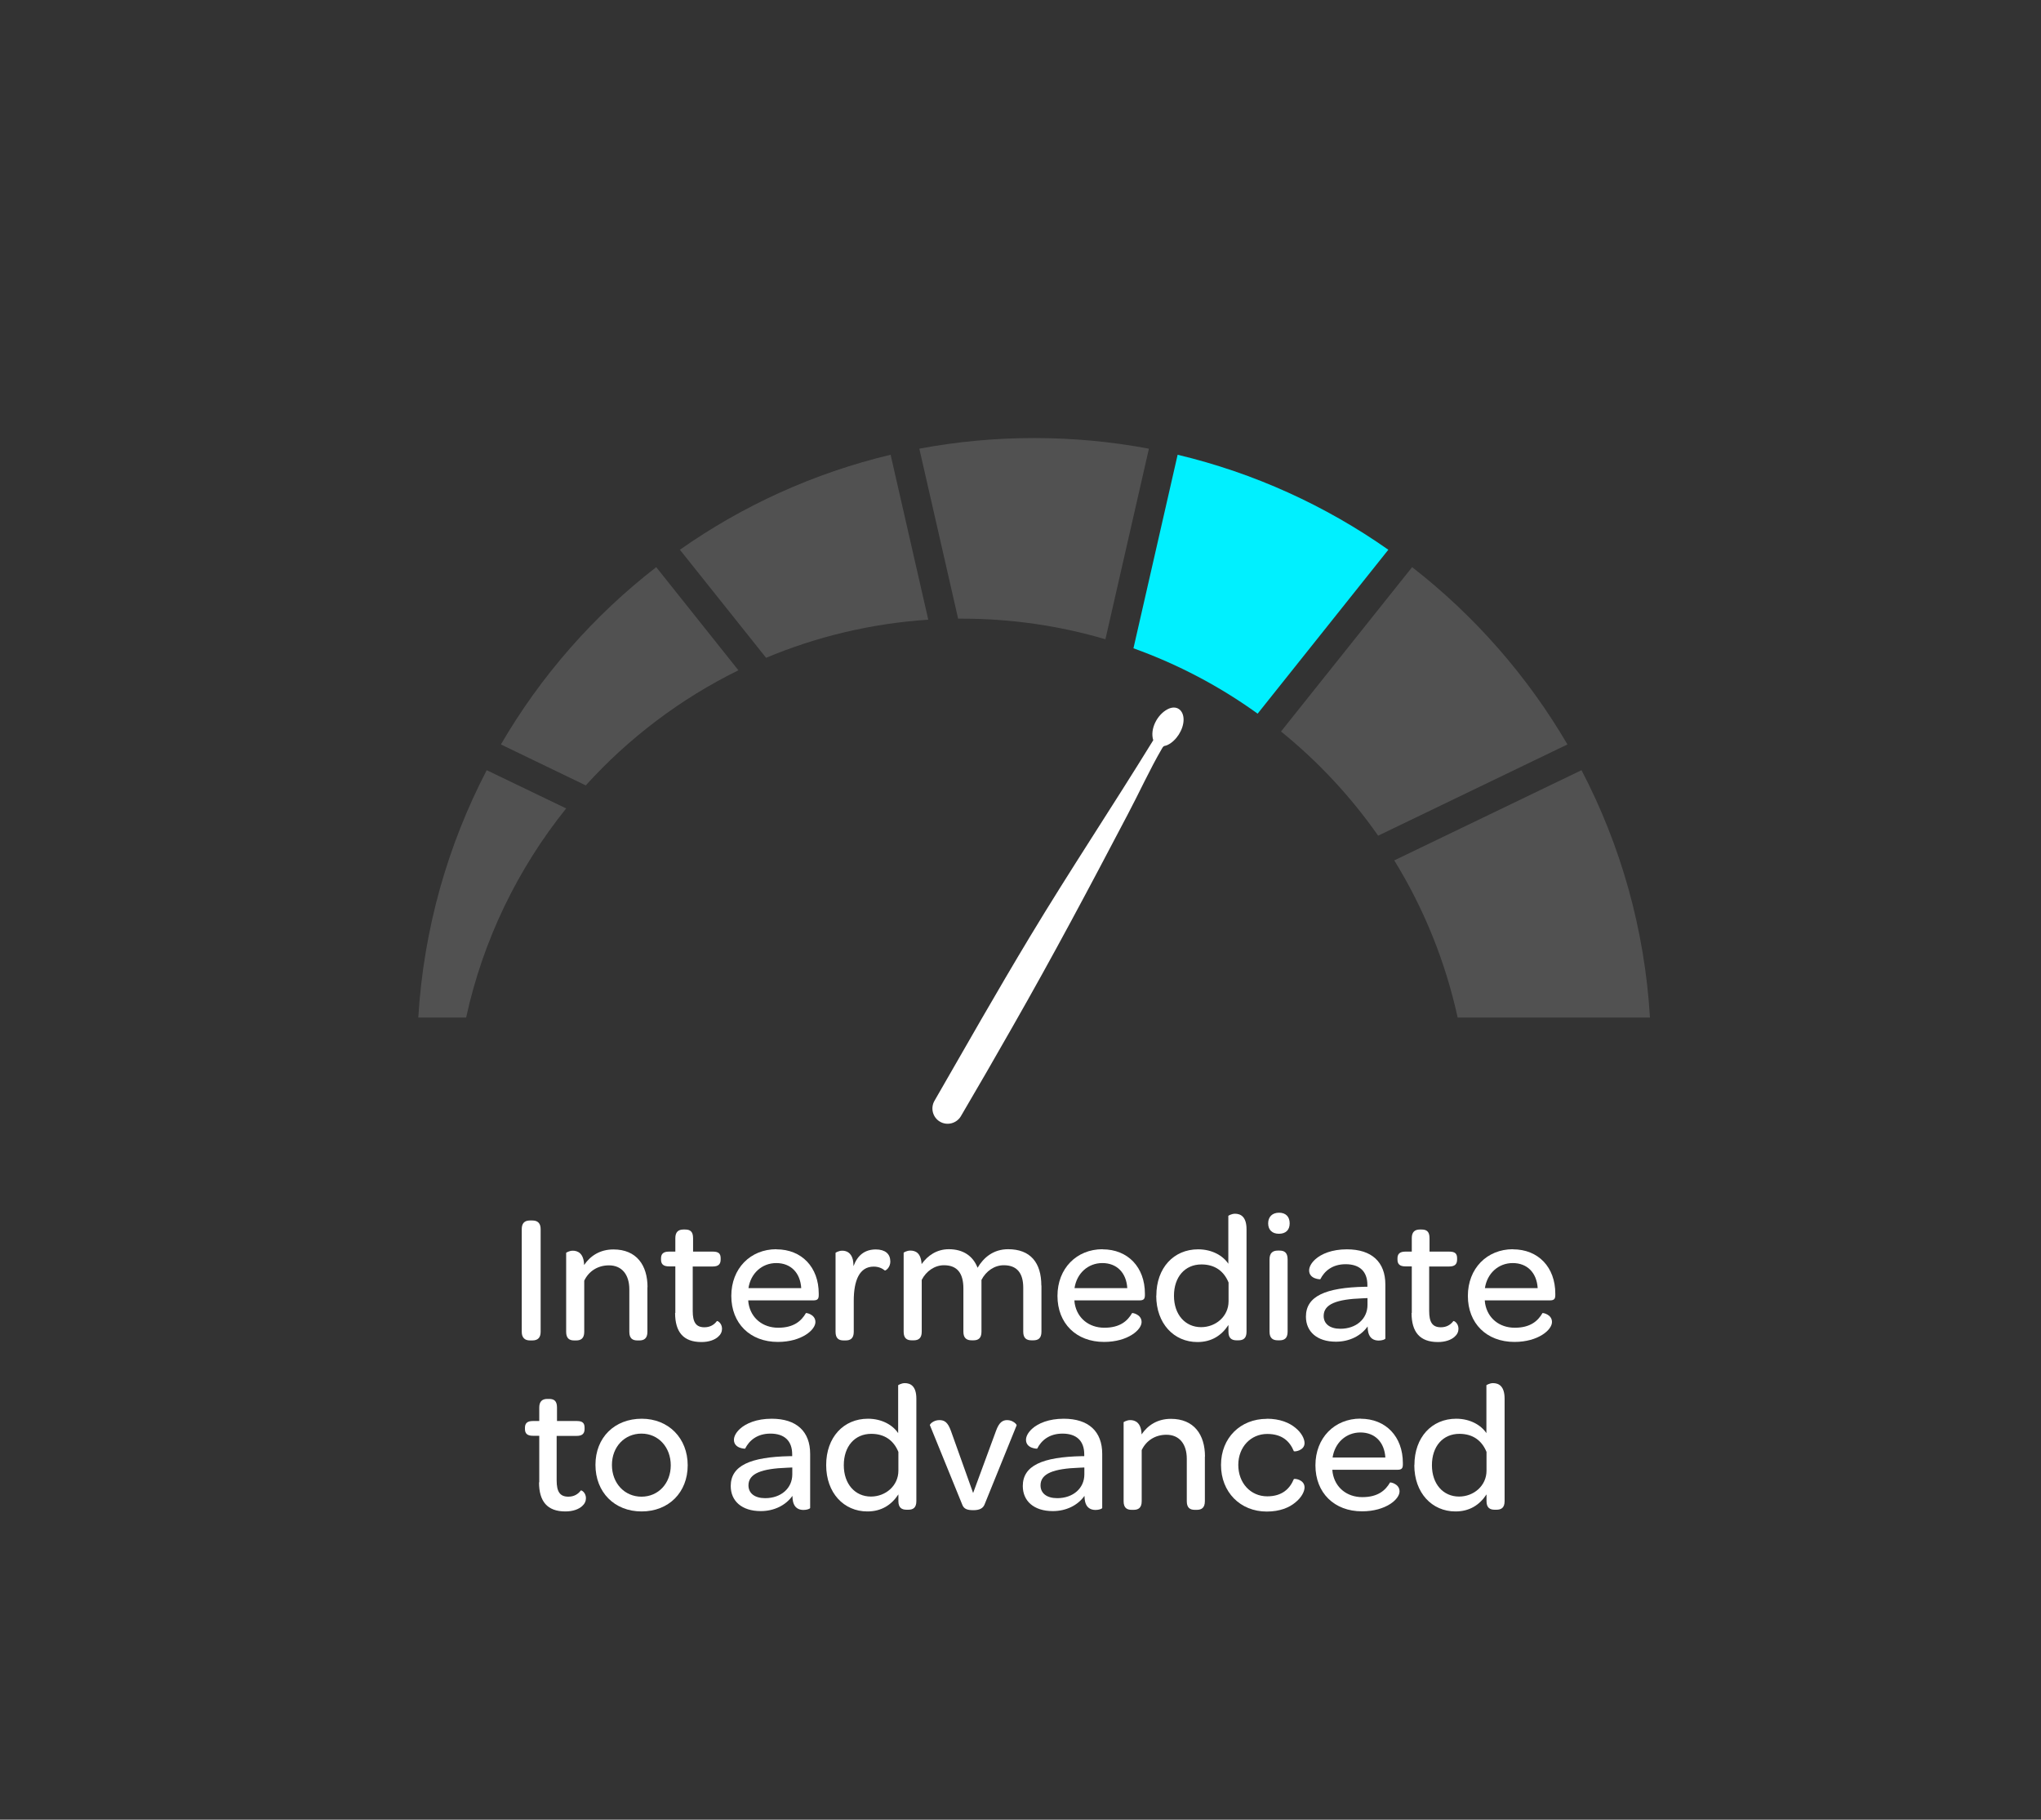 <?xml version="1.0" encoding="UTF-8"?>
<svg id="Layer_1" data-name="Layer 1" xmlns="http://www.w3.org/2000/svg" viewBox="0 0 178.34 158.98">
  <rect x="0" y="0" width="178.34" height="158.98" fill="#333333" stroke="none"/>
  <defs>
    <style>
      .cls-1 {
        fill: none;
      }

      .cls-2 {
        opacity: .15;
      }

      .cls-2, .cls-3 {
        fill: #fff;
      }

      .cls-4 {
        fill: #00f0ff;
      }
    </style>
  </defs>
  <g>
    <g>
      <path class="cls-4" d="M102.9,39.73l-3.86,16.91c3.9,1.4,7.55,3.33,10.85,5.71l11.42-14.32c-5.48-3.85-11.7-6.7-18.41-8.3Z"/>
      <path class="cls-2" d="M83.72,54.05c.11,0,.22,0,.33,0,4.36,0,8.56.63,12.54,1.8l3.8-16.65c-3.25-.61-6.6-.93-10.03-.93s-6.78.32-10.03.93l3.39,14.85Z"/>
      <path class="cls-2" d="M111.94,63.91c3.23,2.62,6.09,5.68,8.48,9.1l16.54-7.97c-3.5-5.99-8.12-11.25-13.57-15.49l-11.45,14.35Z"/>
      <path class="cls-2" d="M59.41,48.03l7.53,9.44c4.41-1.85,9.18-3,14.17-3.33l-3.29-14.41c-6.71,1.6-12.94,4.45-18.41,8.3Z"/>
      <path class="cls-2" d="M121.83,75.17c2.57,4.17,4.46,8.8,5.54,13.73h16.8c-.46-7.76-2.57-15.08-5.98-21.61l-16.36,7.88Z"/>
      <path class="cls-2" d="M51.19,68.61c3.75-4.14,8.27-7.56,13.33-10.05l-7.18-9.01c-5.46,4.23-10.08,9.49-13.57,15.49l7.42,3.58Z"/>
      <path class="cls-2" d="M42.53,67.29c-3.4,6.53-5.51,13.85-5.98,21.61h4.18c1.48-6.8,4.53-13.03,8.74-18.27l-6.94-3.34Z"/>
    </g>
    <path class="cls-3" d="M82.12,97.99h0c-.62-.37-.83-1.18-.47-1.81,2.75-4.78,5.48-9.59,8.33-14.32,3.6-5.97,7.14-11.26,10.79-17.19-.31-.98.35-2.23,1.24-2.7.79-.42,1.42.06,1.41.92s-.64,1.83-1.39,2.19c-.28.14-.32,0-.5.32-1.07,1.83-2.01,3.91-3.01,5.79-3.37,6.42-6.47,12.26-10.07,18.56-1.48,2.6-2.97,5.19-4.49,7.77-.38.64-1.21.85-1.84.47Z"/>
    <rect id="_Slice_" data-name="&amp;lt;Slice&amp;gt;" class="cls-1" x="82.7" y="56.51" width="2.82" height="41.84"/>
  </g>
  <g>
    <path class="cls-3" d="M45.59,107.38c0-.5.24-.75.71-.75h.22c.48,0,.72.26.72.75v8.98c0,.5-.24.75-.72.75h-.22c-.46,0-.71-.26-.71-.75v-8.98Z"/>
    <path class="cls-3" d="M56.57,112.45v3.91c0,.58-.3.75-.7.75h-.18c-.42,0-.7-.18-.7-.75v-3.71c0-1.3-.66-2.1-1.78-2.1-1.01,0-1.78.54-2.16,1.34v4.47c0,.58-.3.75-.7.75h-.18c-.42,0-.7-.18-.7-.75v-6.91s.26-.18.58-.18c.43,0,.96.22.99,1.25.54-.8,1.39-1.36,2.56-1.36,2.03,0,2.98,1.39,2.98,3.3Z"/>
    <path class="cls-3" d="M59.01,114.71v-4.07h-.56c-.5,0-.69-.21-.69-.59v-.11c0-.38.19-.59.69-.59h.56v-1.18c0-.54.27-.75.7-.75h.16c.42,0,.69.16.69.75v1.18h1.74c.5,0,.67.19.67.58v.11c0,.4-.19.61-.69.61h-1.75v3.89c0,.96.27,1.42,1.02,1.42.5,0,.85-.22,1.09-.54.05-.05.45.18.45.67,0,.26-.11.5-.34.7-.3.27-.8.46-1.46.46-1.58,0-2.3-.88-2.3-2.54Z"/>
    <path class="cls-3" d="M67.84,109.15c2.22,0,3.7,1.57,3.7,3.87v.13c0,.34-.11.46-.48.46h-5.68c0,.1.02.19.03.29.22,1.26,1.23,2.1,2.59,2.1s2.02-.59,2.42-1.28c.03-.03.83.11.83.78,0,.34-.29.77-.85,1.12-.56.35-1.38.62-2.43.62-2.43,0-4.07-1.62-4.07-4.02s1.67-4.08,3.94-4.08ZM67.83,110.35c-1.26,0-2.24.91-2.43,2.19h4.61c-.08-1.33-.9-2.19-2.18-2.19Z"/>
    <path class="cls-3" d="M77.8,110.18c0,.61-.45.85-.48.82-.24-.19-.54-.34-.98-.34-1.25,0-1.74,1.22-1.74,2.99v2.71c0,.58-.3.75-.71.75h-.18c-.42,0-.7-.18-.7-.75v-6.91s.26-.18.58-.18c.37,0,.77.16.93.77.03.16.06.35.06.58.34-.94.98-1.46,1.95-1.46.8,0,1.26.38,1.26,1.02Z"/>
    <path class="cls-3" d="M91,112.32v4.03c0,.58-.29.75-.71.75h-.16c-.43,0-.72-.18-.72-.75v-3.84c0-1.3-.56-1.97-1.7-1.97-.82,0-1.55.51-1.95,1.28v4.53c0,.58-.29.75-.7.75h-.16c-.42,0-.72-.18-.72-.75v-3.78c0-1.36-.56-2.03-1.7-2.03-.8,0-1.55.51-1.94,1.28v4.53c0,.58-.3.75-.7.75h-.18c-.42,0-.7-.18-.7-.75v-6.91s.26-.18.58-.18c.45,0,.93.19.99,1.18.53-.75,1.33-1.3,2.38-1.3,1.25,0,2.11.59,2.51,1.62.53-.9,1.39-1.62,2.67-1.62,1.95,0,2.9,1.18,2.9,3.17Z"/>
    <path class="cls-3" d="M96.34,109.15c2.22,0,3.7,1.57,3.7,3.87v.13c0,.34-.11.46-.48.46h-5.68c0,.1.02.19.03.29.22,1.26,1.23,2.1,2.59,2.1s2.02-.59,2.42-1.28c.03-.03.83.11.83.78,0,.34-.29.77-.85,1.12-.56.35-1.38.62-2.43.62-2.43,0-4.07-1.62-4.07-4.02s1.67-4.08,3.94-4.08ZM96.32,110.35c-1.26,0-2.24.91-2.43,2.19h4.61c-.08-1.33-.9-2.19-2.18-2.19Z"/>
    <path class="cls-3" d="M101.04,113.2c0-2.43,1.52-4.05,3.65-4.05,1.25,0,2.19.58,2.64,1.26v-4.19s.27-.18.58-.18c.5,0,1.01.26,1.01,1.36v8.95c0,.58-.29.75-.71.75h-.16c-.42,0-.71-.18-.71-.75v-.59c-.61.93-1.49,1.49-2.71,1.49-2.06,0-3.6-1.62-3.6-4.05ZM107.35,112.05c-.4-.98-1.18-1.58-2.37-1.58-1.44,0-2.4,1.09-2.4,2.74s.99,2.74,2.37,2.74c1.28,0,2.4-.94,2.4-2.26v-1.63Z"/>
    <path class="cls-3" d="M111.76,105.95c.59,0,.93.35.93.93s-.34.91-.94.91-.94-.35-.94-.91.35-.93.96-.93ZM110.93,110.03c0-.58.3-.77.72-.77h.16c.42,0,.7.18.7.77v6.32c0,.58-.29.75-.7.75h-.16c-.42,0-.72-.18-.72-.75v-6.32Z"/>
    <path class="cls-3" d="M119.27,112.42h.21v-.16c0-1.17-.67-1.81-1.9-1.81-1.17,0-1.86.61-2.21,1.31,0,.02-.98,0-.98-.77,0-.29.18-.64.53-.96.53-.48,1.46-.88,2.77-.88,2.18,0,3.36,1.12,3.36,3.07v4.72c0,.08-.29.18-.58.18-.43,0-.78-.19-.91-.7-.03-.14-.06-.32-.06-.53-.59.83-1.6,1.33-2.77,1.33-1.65,0-2.62-.88-2.62-2.19,0-1.78,1.7-2.54,5.17-2.61ZM119.48,113.41l-.43.02c-2.24.08-3.39.5-3.39,1.54,0,.69.54,1.12,1.46,1.12,1.38,0,2.37-.86,2.37-2.08v-.59Z"/>
    <path class="cls-3" d="M123.36,114.71v-4.07h-.56c-.5,0-.69-.21-.69-.59v-.11c0-.38.19-.59.69-.59h.56v-1.18c0-.54.27-.75.7-.75h.16c.42,0,.69.16.69.75v1.18h1.74c.5,0,.67.19.67.58v.11c0,.4-.19.61-.69.61h-1.75v3.89c0,.96.27,1.42,1.02,1.42.5,0,.85-.22,1.09-.54.05-.05.45.18.45.67,0,.26-.11.5-.34.7-.3.27-.8.46-1.46.46-1.58,0-2.3-.88-2.3-2.54Z"/>
    <path class="cls-3" d="M132.2,109.15c2.22,0,3.7,1.57,3.7,3.87v.13c0,.34-.11.46-.48.46h-5.68c0,.1.02.19.03.29.22,1.26,1.23,2.1,2.59,2.1s2.02-.59,2.42-1.28c.03-.03.83.11.83.78,0,.34-.29.77-.85,1.12-.56.35-1.38.62-2.43.62-2.43,0-4.07-1.62-4.07-4.02s1.67-4.08,3.94-4.08ZM132.18,110.35c-1.26,0-2.24.91-2.43,2.19h4.61c-.08-1.33-.9-2.19-2.18-2.19Z"/>
    <path class="cls-3" d="M47.12,129.51v-4.07h-.56c-.5,0-.69-.21-.69-.59v-.11c0-.38.19-.59.69-.59h.56v-1.18c0-.54.27-.75.7-.75h.16c.42,0,.69.16.69.75v1.18h1.74c.5,0,.67.19.67.58v.11c0,.4-.19.61-.69.61h-1.75v3.89c0,.96.27,1.42,1.02,1.42.5,0,.85-.22,1.09-.54.05-.05.45.18.45.67,0,.26-.11.5-.34.7-.3.27-.8.46-1.46.46-1.58,0-2.3-.88-2.3-2.54Z"/>
    <path class="cls-3" d="M56.07,123.95c2.35,0,4.02,1.7,4.02,4.07s-1.66,4.03-4.03,4.03-4.03-1.68-4.03-4.07,1.67-4.03,4.05-4.03ZM56.05,125.25c-1.47,0-2.58,1.15-2.58,2.74s1.1,2.77,2.58,2.77,2.56-1.17,2.56-2.74-1.07-2.77-2.56-2.77Z"/>
    <path class="cls-3" d="M69.01,127.22h.21v-.16c0-1.17-.67-1.81-1.9-1.81-1.17,0-1.86.61-2.21,1.31,0,.02-.98,0-.98-.77,0-.29.18-.64.53-.96.53-.48,1.46-.88,2.77-.88,2.18,0,3.36,1.12,3.36,3.07v4.72c0,.08-.29.18-.58.18-.43,0-.78-.19-.91-.7-.03-.14-.06-.32-.06-.53-.59.83-1.6,1.33-2.77,1.33-1.65,0-2.62-.88-2.62-2.19,0-1.78,1.7-2.54,5.17-2.61ZM69.22,128.21l-.43.02c-2.24.08-3.39.5-3.39,1.54,0,.69.54,1.12,1.46,1.12,1.38,0,2.37-.86,2.37-2.08v-.59Z"/>
    <path class="cls-3" d="M72.19,128c0-2.43,1.52-4.05,3.65-4.05,1.25,0,2.19.58,2.64,1.26v-4.19s.27-.18.58-.18c.5,0,1.01.26,1.01,1.36v8.95c0,.58-.29.75-.7.75h-.16c-.42,0-.71-.18-.71-.75v-.59c-.61.93-1.49,1.49-2.71,1.49-2.06,0-3.6-1.62-3.6-4.05ZM78.5,126.85c-.4-.98-1.18-1.58-2.37-1.58-1.44,0-2.4,1.09-2.4,2.74s.99,2.74,2.37,2.74c1.28,0,2.4-.94,2.4-2.26v-1.63Z"/>
    <path class="cls-3" d="M81.25,124.53c-.03-.1.32-.46.83-.46.45,0,.74.19,1.01.94l1.94,5.43,2-5.43c.27-.75.58-.94.98-.94.5,0,.85.38.82.46l-2.8,6.91c-.14.35-.46.5-.98.5-.54,0-.82-.11-.96-.46l-2.83-6.95Z"/>
    <path class="cls-3" d="M94.53,127.22h.21v-.16c0-1.17-.67-1.81-1.9-1.81-1.17,0-1.86.61-2.21,1.31,0,.02-.98,0-.98-.77,0-.29.18-.64.53-.96.53-.48,1.46-.88,2.77-.88,2.18,0,3.36,1.12,3.36,3.07v4.72c0,.08-.29.18-.58.18-.43,0-.78-.19-.91-.7-.03-.14-.06-.32-.06-.53-.59.83-1.6,1.33-2.77,1.33-1.65,0-2.62-.88-2.62-2.19,0-1.78,1.7-2.54,5.17-2.61ZM94.74,128.21l-.43.02c-2.24.08-3.39.5-3.39,1.54,0,.69.54,1.12,1.46,1.12,1.38,0,2.37-.86,2.37-2.08v-.59Z"/>
    <path class="cls-3" d="M105.28,127.25v3.91c0,.58-.3.75-.7.75h-.18c-.42,0-.7-.18-.7-.75v-3.71c0-1.3-.66-2.1-1.78-2.1-1.01,0-1.78.54-2.16,1.34v4.47c0,.58-.3.75-.7.75h-.18c-.42,0-.7-.18-.7-.75v-6.91s.26-.18.58-.18c.43,0,.96.22.99,1.25.54-.8,1.39-1.36,2.56-1.36,2.03,0,2.98,1.39,2.98,3.3Z"/>
    <path class="cls-3" d="M110.69,123.95c1.15,0,1.97.35,2.51.8.53.43.79.96.79,1.33,0,.66-.9.78-.94.7-.35-.85-1.01-1.5-2.32-1.5-1.44,0-2.53,1.14-2.53,2.71s1.07,2.74,2.53,2.74c1.3,0,1.97-.66,2.32-1.5.05-.08.94.03.94.72,0,.35-.26.88-.8,1.31-.53.45-1.36.8-2.5.8-2.32,0-4-1.7-4-4.07s1.7-4.03,4-4.03Z"/>
    <path class="cls-3" d="M118.88,123.95c2.22,0,3.7,1.57,3.7,3.87v.13c0,.34-.11.46-.48.46h-5.68c0,.1.02.19.03.29.22,1.26,1.23,2.1,2.59,2.1s2.02-.59,2.42-1.28c.03-.03.83.11.83.78,0,.34-.29.77-.85,1.12-.56.35-1.38.62-2.43.62-2.43,0-4.07-1.62-4.07-4.02s1.67-4.08,3.94-4.08ZM118.87,125.15c-1.26,0-2.24.91-2.43,2.19h4.61c-.08-1.33-.9-2.19-2.18-2.19Z"/>
    <path class="cls-3" d="M123.59,128c0-2.43,1.52-4.05,3.65-4.05,1.25,0,2.19.58,2.64,1.26v-4.19s.27-.18.58-.18c.5,0,1.01.26,1.01,1.36v8.95c0,.58-.29.75-.71.75h-.16c-.42,0-.71-.18-.71-.75v-.59c-.61.93-1.49,1.49-2.71,1.49-2.06,0-3.6-1.62-3.6-4.05ZM129.89,126.85c-.4-.98-1.18-1.58-2.37-1.58-1.44,0-2.4,1.09-2.4,2.74s.99,2.74,2.37,2.74c1.28,0,2.4-.94,2.4-2.26v-1.63Z"/>
  </g>
</svg>